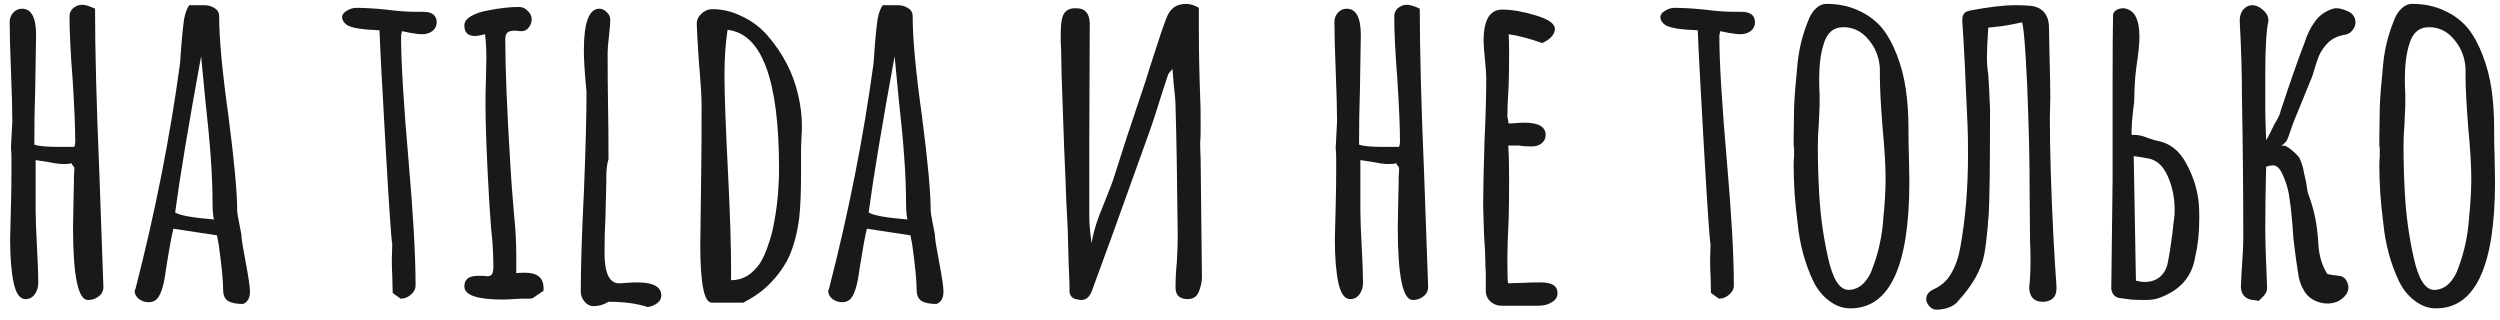 <?xml version="1.0" encoding="UTF-8"?> <svg xmlns="http://www.w3.org/2000/svg" width="125" height="16" viewBox="0 0 125 16" fill="none"> <path d="M4.4 15C3.902 15 3.652 13.79 3.652 11.37L3.674 10.116L3.696 9.104V9.038V8.818C3.711 8.701 3.718 8.561 3.718 8.4C3.718 8.371 3.696 8.334 3.652 8.29C3.608 8.246 3.586 8.209 3.586 8.18V8.158C3.513 8.187 3.381 8.202 3.19 8.202C3 8.202 2.765 8.173 2.486 8.114C2.398 8.099 2.164 8.063 1.782 8.004V10.534C1.782 10.915 1.804 11.517 1.848 12.338C1.892 13.145 1.914 13.746 1.914 14.142C1.914 14.362 1.856 14.553 1.738 14.714C1.621 14.875 1.467 14.956 1.276 14.956C0.998 14.956 0.8 14.685 0.682 14.142C0.565 13.585 0.506 12.859 0.506 11.964L0.55 10.182C0.565 9.683 0.572 9.155 0.572 8.598V8.224V7.916C0.572 7.681 0.565 7.527 0.55 7.454V7.344L0.616 6.068C0.616 5.511 0.594 4.682 0.55 3.582C0.506 2.482 0.484 1.653 0.484 1.096C0.484 0.92 0.543 0.766 0.66 0.634C0.778 0.502 0.924 0.436 1.1 0.436C1.57 0.436 1.804 0.876 1.804 1.756L1.76 4.484C1.731 5.305 1.716 6.222 1.716 7.234C1.936 7.307 2.332 7.344 2.904 7.344H3.718C3.748 7.256 3.762 7.168 3.762 7.08C3.762 6.376 3.718 5.335 3.63 3.956C3.528 2.665 3.476 1.617 3.476 0.81C3.476 0.649 3.535 0.517 3.652 0.414C3.784 0.297 3.938 0.238 4.114 0.238C4.217 0.238 4.364 0.275 4.554 0.348L4.752 0.436C4.752 2.519 4.826 5.298 4.972 8.774L5.17 14.34C5.17 14.545 5.09 14.707 4.928 14.824C4.782 14.941 4.606 15 4.4 15Z" fill="#1A1919"></path> <path d="M12.146 15.198C11.808 15.198 11.559 15.147 11.398 15.044C11.236 14.941 11.156 14.751 11.156 14.472C11.156 14.032 11.082 13.284 10.936 12.228L10.848 11.766L8.67 11.436C8.582 11.773 8.457 12.455 8.296 13.482C8.208 14.201 8.068 14.677 7.878 14.912C7.775 15.044 7.628 15.11 7.438 15.11C7.262 15.11 7.1 15.059 6.954 14.956C6.807 14.839 6.734 14.699 6.734 14.538L6.778 14.428L6.8 14.34C7.768 10.571 8.501 6.853 9 3.186C9 3.127 9.007 3.032 9.022 2.9C9.036 2.753 9.051 2.548 9.066 2.284C9.11 1.741 9.154 1.309 9.198 0.986C9.256 0.663 9.344 0.421 9.462 0.26H10.21C10.415 0.26 10.591 0.311 10.738 0.414C10.884 0.502 10.958 0.634 10.958 0.81C10.958 1.925 11.112 3.582 11.42 5.782C11.713 8.041 11.86 9.625 11.86 10.534C11.86 10.622 11.896 10.849 11.97 11.216C12.043 11.553 12.08 11.773 12.08 11.876C12.08 11.979 12.153 12.419 12.3 13.196C12.432 13.9 12.498 14.355 12.498 14.56V14.582C12.498 14.905 12.38 15.11 12.146 15.198ZM10.694 10.974C10.65 10.754 10.628 10.483 10.628 10.16C10.628 8.84 10.51 7.153 10.276 5.1L10.056 2.812C9.425 6.259 8.992 8.862 8.758 10.622C8.978 10.769 9.623 10.886 10.694 10.974Z" fill="#1A1919"></path> <path d="M19.635 14.648L19.613 13.79C19.599 13.541 19.591 13.262 19.591 12.954L19.613 12.206C19.569 12.045 19.459 10.439 19.283 7.388C19.107 4.337 19.005 2.379 18.975 1.514C18.125 1.485 17.582 1.397 17.347 1.25C17.186 1.133 17.105 1.001 17.105 0.854C17.105 0.737 17.179 0.634 17.325 0.546C17.487 0.443 17.648 0.392 17.809 0.392C18.22 0.392 18.719 0.421 19.305 0.48C19.863 0.553 20.361 0.59 20.801 0.59H20.977H21.153C21.608 0.59 21.835 0.766 21.835 1.118C21.835 1.294 21.762 1.441 21.615 1.558C21.469 1.661 21.3 1.712 21.109 1.712C20.977 1.712 20.787 1.69 20.537 1.646L20.097 1.558L20.075 1.668L20.053 1.778C20.053 3.083 20.178 5.166 20.427 8.026C20.662 10.71 20.779 12.793 20.779 14.274C20.779 14.45 20.699 14.604 20.537 14.736C20.391 14.868 20.222 14.934 20.031 14.934L19.635 14.648Z" fill="#1A1919"></path> <path d="M25.132 14.978C23.856 14.978 23.218 14.758 23.218 14.318C23.218 13.966 23.446 13.79 23.9 13.79H24.142L24.362 13.812C24.48 13.812 24.56 13.775 24.604 13.702C24.648 13.629 24.67 13.497 24.67 13.306C24.67 13.057 24.656 12.668 24.626 12.14C24.582 11.788 24.531 11.157 24.472 10.248C24.34 8.004 24.274 6.31 24.274 5.166C24.274 4.755 24.282 4.381 24.296 4.044L24.318 2.922C24.318 2.438 24.296 2.035 24.252 1.712C24.018 1.771 23.849 1.8 23.746 1.8C23.394 1.8 23.218 1.624 23.218 1.272C23.218 1.096 23.328 0.942 23.548 0.81C23.768 0.678 24.047 0.583 24.384 0.524C24.971 0.407 25.492 0.348 25.946 0.348C26.122 0.348 26.269 0.414 26.386 0.546C26.518 0.663 26.584 0.803 26.584 0.964C26.584 1.125 26.533 1.265 26.43 1.382C26.342 1.499 26.225 1.558 26.078 1.558C25.99 1.558 25.917 1.551 25.858 1.536H25.682C25.536 1.536 25.426 1.573 25.352 1.646C25.294 1.705 25.264 1.822 25.264 1.998C25.264 3.421 25.352 5.562 25.528 8.422C25.558 8.95 25.616 9.727 25.704 10.754C25.778 11.429 25.814 12.118 25.814 12.822V13.658C25.902 13.643 26.049 13.636 26.254 13.636C26.87 13.636 27.178 13.893 27.178 14.406V14.538L26.628 14.912C26.614 14.912 26.562 14.919 26.474 14.934C26.401 14.934 26.254 14.934 26.034 14.934C25.565 14.963 25.264 14.978 25.132 14.978Z" fill="#1A1919"></path> <path d="M32.383 15.352C31.855 15.176 31.203 15.088 30.425 15.088C30.191 15.235 29.941 15.308 29.677 15.308C29.501 15.308 29.347 15.227 29.215 15.066C29.098 14.919 29.039 14.758 29.039 14.582C29.039 13.35 29.09 11.707 29.193 9.654C29.281 7.469 29.325 5.833 29.325 4.748V4.594C29.237 3.67 29.193 2.981 29.193 2.526C29.193 1.133 29.45 0.436 29.963 0.436C30.11 0.436 30.235 0.495 30.337 0.612C30.454 0.715 30.513 0.839 30.513 0.986C30.513 1.162 30.491 1.441 30.447 1.822C30.403 2.189 30.381 2.467 30.381 2.658C30.381 3.641 30.389 4.528 30.403 5.32C30.418 6.097 30.425 6.977 30.425 7.96C30.352 8.18 30.315 8.488 30.315 8.884V9.148L30.271 10.886C30.242 11.399 30.227 11.986 30.227 12.646C30.227 13.658 30.469 14.164 30.953 14.164C30.983 14.164 31.026 14.164 31.085 14.164C31.159 14.149 31.254 14.142 31.371 14.142C31.503 14.127 31.672 14.12 31.877 14.12C32.669 14.12 33.065 14.34 33.065 14.78C33.065 14.927 32.999 15.051 32.867 15.154C32.735 15.257 32.574 15.323 32.383 15.352Z" fill="#1A1919"></path> <path d="M35.586 15.132C35.205 15.132 35.014 14.171 35.014 12.25L35.058 8.774C35.073 7.747 35.08 6.596 35.08 5.32C35.08 4.851 35.036 4.125 34.948 3.142C34.875 2.071 34.838 1.419 34.838 1.184C34.838 0.993 34.919 0.825 35.08 0.678C35.241 0.531 35.417 0.458 35.608 0.458C36.121 0.458 36.613 0.575 37.082 0.81C37.566 1.03 37.991 1.345 38.358 1.756C39.135 2.651 39.649 3.633 39.898 4.704C40.03 5.247 40.096 5.782 40.096 6.31C40.096 6.501 40.089 6.677 40.074 6.838L40.052 7.432V8.642C40.052 9.581 40.023 10.321 39.964 10.864C39.876 11.597 39.707 12.25 39.458 12.822C39.165 13.438 38.739 13.988 38.182 14.472C37.918 14.692 37.581 14.912 37.17 15.132H35.586ZM36.554 14.01C36.847 14.01 37.119 13.937 37.368 13.79C37.617 13.629 37.83 13.416 38.006 13.152C38.153 12.917 38.285 12.624 38.402 12.272C38.534 11.905 38.629 11.553 38.688 11.216C38.82 10.556 38.901 9.881 38.93 9.192C38.945 9.016 38.952 8.759 38.952 8.422C38.952 3.993 38.094 1.683 36.378 1.492C36.275 2.152 36.224 2.915 36.224 3.78C36.224 4.704 36.283 6.317 36.4 8.62C36.503 10.659 36.554 12.279 36.554 13.482V14.01Z" fill="#1A1919"></path> <path d="M46.821 15.198C46.484 15.198 46.235 15.147 46.073 15.044C45.912 14.941 45.831 14.751 45.831 14.472C45.831 14.032 45.758 13.284 45.611 12.228L45.523 11.766L43.345 11.436C43.257 11.773 43.133 12.455 42.971 13.482C42.883 14.201 42.744 14.677 42.553 14.912C42.451 15.044 42.304 15.11 42.113 15.11C41.937 15.11 41.776 15.059 41.629 14.956C41.483 14.839 41.409 14.699 41.409 14.538L41.453 14.428L41.475 14.34C42.443 10.571 43.177 6.853 43.675 3.186C43.675 3.127 43.683 3.032 43.697 2.9C43.712 2.753 43.727 2.548 43.741 2.284C43.785 1.741 43.829 1.309 43.873 0.986C43.932 0.663 44.02 0.421 44.137 0.26H44.885C45.091 0.26 45.267 0.311 45.413 0.414C45.56 0.502 45.633 0.634 45.633 0.81C45.633 1.925 45.787 3.582 46.095 5.782C46.389 8.041 46.535 9.625 46.535 10.534C46.535 10.622 46.572 10.849 46.645 11.216C46.719 11.553 46.755 11.773 46.755 11.876C46.755 11.979 46.829 12.419 46.975 13.196C47.107 13.9 47.173 14.355 47.173 14.56V14.582C47.173 14.905 47.056 15.11 46.821 15.198ZM45.369 10.974C45.325 10.754 45.303 10.483 45.303 10.16C45.303 8.84 45.186 7.153 44.951 5.1L44.731 2.812C44.101 6.259 43.668 8.862 43.433 10.622C43.653 10.769 44.299 10.886 45.369 10.974Z" fill="#1A1919"></path> <path d="M53.783 14.956C53.593 14.897 53.49 14.773 53.475 14.582V14.252C53.446 13.636 53.416 12.712 53.387 11.48C53.328 10.409 53.292 9.588 53.277 9.016C53.233 8.121 53.182 6.779 53.123 4.99C53.108 4.682 53.094 4.257 53.079 3.714C53.065 3.171 53.057 2.761 53.057 2.482C53.042 2.321 53.035 2.093 53.035 1.8C53.035 1.463 53.05 1.213 53.079 1.052C53.138 0.597 53.387 0.385 53.827 0.414C54.238 0.414 54.458 0.649 54.487 1.118V1.382L54.465 6.926V9.544V10.864C54.465 11.069 54.48 11.311 54.509 11.59C54.538 11.854 54.56 12.045 54.575 12.162C54.648 11.737 54.766 11.304 54.927 10.864C55.103 10.409 55.213 10.131 55.257 10.028C55.477 9.5 55.639 9.067 55.741 8.73C56.093 7.601 56.548 6.215 57.105 4.572C57.222 4.235 57.355 3.824 57.501 3.34C57.897 2.093 58.169 1.287 58.315 0.92C58.447 0.568 58.645 0.348 58.909 0.26C59.041 0.216 59.173 0.194 59.305 0.194C59.511 0.194 59.723 0.26 59.943 0.392V1.448C59.943 2.548 59.965 3.685 60.009 4.858C60.024 5.107 60.031 5.481 60.031 5.98V6.618C60.031 6.75 60.024 6.926 60.009 7.146C60.009 7.366 60.017 7.623 60.031 7.916L60.097 13.856C60.097 14.076 60.046 14.318 59.943 14.582C59.899 14.699 59.826 14.795 59.723 14.868C59.62 14.927 59.511 14.956 59.393 14.956C58.983 14.956 58.777 14.765 58.777 14.384C58.777 13.944 58.799 13.519 58.843 13.108C58.873 12.551 58.887 12.125 58.887 11.832C58.858 8.928 58.821 6.757 58.777 5.32C58.777 5.1 58.748 4.741 58.689 4.242L58.623 3.45C58.491 3.597 58.418 3.692 58.403 3.736L58.051 4.814C57.816 5.577 57.633 6.141 57.501 6.508L55.587 11.832L54.597 14.538C54.48 14.846 54.304 15 54.069 15C54.025 15 53.93 14.985 53.783 14.956Z" fill="#1A1919"></path> <path d="M70.637 15C70.138 15 69.889 13.79 69.889 11.37L69.911 10.116L69.933 9.104V9.038V8.818C69.947 8.701 69.955 8.561 69.955 8.4C69.955 8.371 69.933 8.334 69.889 8.29C69.845 8.246 69.823 8.209 69.823 8.18V8.158C69.749 8.187 69.617 8.202 69.427 8.202C69.236 8.202 69.001 8.173 68.723 8.114C68.635 8.099 68.4 8.063 68.019 8.004V10.534C68.019 10.915 68.041 11.517 68.085 12.338C68.129 13.145 68.151 13.746 68.151 14.142C68.151 14.362 68.092 14.553 67.975 14.714C67.857 14.875 67.703 14.956 67.513 14.956C67.234 14.956 67.036 14.685 66.919 14.142C66.801 13.585 66.743 12.859 66.743 11.964L66.787 10.182C66.801 9.683 66.809 9.155 66.809 8.598V8.224V7.916C66.809 7.681 66.801 7.527 66.787 7.454V7.344L66.853 6.068C66.853 5.511 66.831 4.682 66.787 3.582C66.743 2.482 66.721 1.653 66.721 1.096C66.721 0.92 66.779 0.766 66.897 0.634C67.014 0.502 67.161 0.436 67.337 0.436C67.806 0.436 68.041 0.876 68.041 1.756L67.997 4.484C67.967 5.305 67.953 6.222 67.953 7.234C68.173 7.307 68.569 7.344 69.141 7.344H69.955C69.984 7.256 69.999 7.168 69.999 7.08C69.999 6.376 69.955 5.335 69.867 3.956C69.764 2.665 69.713 1.617 69.713 0.81C69.713 0.649 69.771 0.517 69.889 0.414C70.021 0.297 70.175 0.238 70.351 0.238C70.453 0.238 70.6 0.275 70.791 0.348L70.989 0.436C70.989 2.519 71.062 5.298 71.209 8.774L71.407 14.34C71.407 14.545 71.326 14.707 71.165 14.824C71.018 14.941 70.842 15 70.637 15Z" fill="#1A1919"></path> <path d="M75.06 15.286C74.869 15.286 74.693 15.22 74.532 15.088C74.385 14.956 74.305 14.795 74.29 14.604V14.032V13.592C74.275 13.46 74.268 13.306 74.268 13.13C74.268 12.822 74.246 12.353 74.202 11.722L74.158 10.314C74.158 9.595 74.18 8.525 74.224 7.102C74.283 5.826 74.312 4.755 74.312 3.89C74.312 3.685 74.29 3.377 74.246 2.966C74.202 2.541 74.18 2.233 74.18 2.042C74.18 1.001 74.488 0.48 75.104 0.48C75.588 0.48 76.145 0.575 76.776 0.766C77.421 0.957 77.744 1.184 77.744 1.448C77.744 1.595 77.678 1.734 77.546 1.866C77.429 1.983 77.282 2.079 77.106 2.152C76.49 1.932 75.933 1.785 75.434 1.712C75.449 1.932 75.456 2.247 75.456 2.658C75.456 3.245 75.449 3.773 75.434 4.242C75.39 4.946 75.368 5.474 75.368 5.826L75.434 6.178L75.786 6.156C75.903 6.141 76.05 6.134 76.226 6.134C76.93 6.134 77.282 6.339 77.282 6.75C77.282 6.911 77.216 7.051 77.084 7.168C76.952 7.271 76.783 7.322 76.578 7.322C76.314 7.322 76.109 7.307 75.962 7.278H75.412C75.441 7.659 75.456 8.217 75.456 8.95C75.456 9.683 75.449 10.343 75.434 10.93C75.39 11.825 75.368 12.492 75.368 12.932C75.368 13.753 75.383 14.164 75.412 14.164L76.138 14.142C76.387 14.127 76.688 14.12 77.04 14.12C77.597 14.12 77.876 14.296 77.876 14.648C77.876 14.853 77.781 15.007 77.59 15.11C77.414 15.227 77.194 15.286 76.93 15.286H75.06Z" fill="#1A1919"></path> <path d="M85.549 14.648L85.527 13.79C85.513 13.541 85.505 13.262 85.505 12.954L85.527 12.206C85.483 12.045 85.373 10.439 85.197 7.388C85.021 4.337 84.919 2.379 84.889 1.514C84.039 1.485 83.496 1.397 83.261 1.25C83.1 1.133 83.019 1.001 83.019 0.854C83.019 0.737 83.093 0.634 83.239 0.546C83.401 0.443 83.562 0.392 83.723 0.392C84.134 0.392 84.633 0.421 85.219 0.48C85.777 0.553 86.275 0.59 86.715 0.59H86.891H87.067C87.522 0.59 87.749 0.766 87.749 1.118C87.749 1.294 87.676 1.441 87.529 1.558C87.383 1.661 87.214 1.712 87.023 1.712C86.891 1.712 86.701 1.69 86.451 1.646L86.011 1.558L85.989 1.668L85.967 1.778C85.967 3.083 86.092 5.166 86.341 8.026C86.576 10.71 86.693 12.793 86.693 14.274C86.693 14.45 86.613 14.604 86.451 14.736C86.305 14.868 86.136 14.934 85.945 14.934L85.549 14.648Z" fill="#1A1919"></path> <path d="M92.52 15.418C92.139 15.418 91.787 15.293 91.464 15.044C91.142 14.809 90.878 14.487 90.672 14.076C90.247 13.181 89.983 12.206 89.88 11.15C89.748 10.153 89.682 9.192 89.682 8.268C89.682 8.092 89.69 7.945 89.704 7.828V7.432C89.704 7.359 89.697 7.322 89.682 7.322V6.926L89.704 5.386C89.719 4.917 89.778 4.169 89.88 3.142C89.954 2.438 90.122 1.756 90.386 1.096C90.489 0.803 90.621 0.583 90.782 0.436C90.944 0.275 91.127 0.194 91.332 0.194C91.919 0.194 92.447 0.304 92.916 0.524C93.386 0.729 93.782 1.023 94.104 1.404C94.398 1.771 94.647 2.225 94.852 2.768C95.058 3.296 95.204 3.861 95.292 4.462C95.38 5.078 95.424 5.731 95.424 6.42V6.596C95.424 7.051 95.432 7.461 95.446 7.828L95.468 9.082C95.468 13.306 94.486 15.418 92.52 15.418ZM92.432 14.494C92.696 14.494 92.938 14.391 93.158 14.186C93.378 13.966 93.547 13.673 93.664 13.306C93.943 12.558 94.112 11.751 94.17 10.886C94.244 10.138 94.28 9.493 94.28 8.95C94.28 8.29 94.229 7.425 94.126 6.354C94.038 5.225 93.994 4.381 93.994 3.824V3.428C93.965 2.871 93.774 2.387 93.422 1.976C93.085 1.565 92.667 1.36 92.168 1.36C91.67 1.36 91.34 1.646 91.178 2.218C91.032 2.673 90.958 3.259 90.958 3.978C90.958 4.257 90.966 4.491 90.98 4.682V5.276L90.936 6.288C90.907 6.596 90.892 6.933 90.892 7.3C90.892 8.092 90.914 8.877 90.958 9.654C91.017 10.754 91.164 11.825 91.398 12.866C91.633 13.951 91.978 14.494 92.432 14.494Z" fill="#1A1919"></path> <path d="M96.839 15.484C96.722 15.484 96.619 15.447 96.531 15.374C96.443 15.301 96.377 15.205 96.333 15.088C96.319 15.059 96.311 15.015 96.311 14.956C96.311 14.765 96.414 14.611 96.619 14.494C97.03 14.318 97.338 14.054 97.543 13.702C97.763 13.335 97.917 12.91 98.005 12.426C98.269 10.989 98.401 9.427 98.401 7.74C98.401 7.109 98.394 6.633 98.379 6.31C98.277 3.831 98.189 2.086 98.115 1.074V0.986C98.115 0.854 98.145 0.751 98.203 0.678C98.262 0.605 98.365 0.553 98.511 0.524C99.45 0.348 100.198 0.26 100.755 0.26C101.049 0.26 101.269 0.267 101.415 0.282C101.753 0.297 102.009 0.399 102.185 0.59C102.361 0.781 102.449 1.045 102.449 1.382L102.471 2.548C102.501 3.575 102.515 4.345 102.515 4.858L102.493 5.914C102.493 7.469 102.552 9.434 102.669 11.81C102.728 12.881 102.779 13.709 102.823 14.296C102.838 14.56 102.794 14.751 102.691 14.868C102.603 14.985 102.449 15.059 102.229 15.088C101.745 15.117 101.489 14.89 101.459 14.406C101.503 13.981 101.525 13.555 101.525 13.13C101.525 12.705 101.518 12.353 101.503 12.074L101.481 9.566C101.481 8.349 101.459 7.102 101.415 5.826C101.386 4.77 101.342 3.773 101.283 2.834C101.225 1.895 101.166 1.323 101.107 1.118C101.019 1.133 100.836 1.169 100.557 1.228C100.279 1.287 99.897 1.338 99.413 1.382C99.369 2.057 99.347 2.541 99.347 2.834C99.347 3.171 99.369 3.465 99.413 3.714C99.443 4.11 99.472 4.689 99.501 5.452V5.936C99.501 8.312 99.479 9.918 99.435 10.754C99.406 10.989 99.391 11.172 99.391 11.304C99.333 11.92 99.274 12.389 99.215 12.712C99.069 13.489 98.621 14.281 97.873 15.088C97.668 15.323 97.338 15.455 96.883 15.484H96.839Z" fill="#1A1919"></path> <path d="M106.07 14.912C105.777 14.897 105.608 14.743 105.564 14.45L105.63 8.95V7.256V4C105.63 2.563 105.638 1.485 105.652 0.766C105.652 0.678 105.696 0.597 105.784 0.524C105.887 0.451 106.012 0.414 106.158 0.414C106.276 0.414 106.393 0.451 106.51 0.524C106.628 0.597 106.716 0.693 106.774 0.81C106.906 1.045 106.972 1.389 106.972 1.844C106.972 2.167 106.921 2.673 106.818 3.362C106.774 3.67 106.745 4.007 106.73 4.374C106.716 4.741 106.708 4.983 106.708 5.1C106.679 5.305 106.642 5.635 106.598 6.09C106.569 6.545 106.569 6.765 106.598 6.75C106.818 6.721 107.09 6.772 107.412 6.904C107.662 6.992 107.808 7.036 107.852 7.036C108.498 7.153 108.989 7.542 109.326 8.202C109.678 8.847 109.884 9.515 109.942 10.204C109.957 10.365 109.964 10.6 109.964 10.908C109.964 11.641 109.898 12.272 109.766 12.8C109.62 13.827 109.004 14.531 107.918 14.912C107.742 14.971 107.515 15 107.236 15C107.031 15 106.804 14.993 106.554 14.978C106.32 14.949 106.158 14.927 106.07 14.912ZM106.796 14.032C106.958 14.076 107.104 14.098 107.236 14.098C107.53 14.098 107.779 14.017 107.984 13.856C108.19 13.68 108.322 13.453 108.38 13.174C108.454 12.837 108.534 12.331 108.622 11.656C108.652 11.333 108.681 11.077 108.71 10.886C108.725 10.798 108.732 10.666 108.732 10.49C108.732 9.874 108.615 9.309 108.38 8.796C108.146 8.268 107.808 7.975 107.368 7.916C107.06 7.857 106.833 7.821 106.686 7.806L106.796 14.032Z" fill="#1A1919"></path> <path d="M112.934 15.044C112.876 15.029 112.78 15.015 112.648 15C112.516 14.985 112.406 14.949 112.318 14.89C112.098 14.743 112.01 14.494 112.054 14.142L112.076 13.658C112.135 12.866 112.164 12.272 112.164 11.876C112.164 9.573 112.142 7.256 112.098 4.924C112.098 3.721 112.062 2.445 111.988 1.096C111.974 0.861 112.025 0.663 112.142 0.502C112.274 0.341 112.436 0.26 112.626 0.26C112.802 0.26 112.978 0.341 113.154 0.502C113.345 0.663 113.433 0.854 113.418 1.074C113.316 1.514 113.264 2.394 113.264 3.714V5.474C113.264 5.797 113.279 6.31 113.308 7.014C113.352 6.955 113.492 6.684 113.726 6.2C113.756 6.141 113.807 6.053 113.88 5.936C113.954 5.804 114.005 5.672 114.034 5.54C114.518 4.073 114.914 2.944 115.222 2.152C115.354 1.727 115.53 1.367 115.75 1.074C115.97 0.766 116.271 0.553 116.652 0.436C116.784 0.392 116.96 0.407 117.18 0.48C117.415 0.553 117.569 0.641 117.642 0.744C117.73 0.847 117.774 0.971 117.774 1.118C117.774 1.265 117.723 1.397 117.62 1.514C117.532 1.631 117.415 1.705 117.268 1.734C116.902 1.793 116.616 1.925 116.41 2.13C116.205 2.335 116.051 2.555 115.948 2.79C115.86 3.01 115.75 3.347 115.618 3.802L114.738 5.958C114.694 6.061 114.628 6.237 114.54 6.486C114.467 6.735 114.394 6.926 114.32 7.058C114.291 7.102 114.247 7.146 114.188 7.19C114.13 7.234 114.078 7.278 114.034 7.322C114.137 7.249 114.269 7.271 114.43 7.388C114.606 7.505 114.782 7.667 114.958 7.872C115.076 8.107 115.156 8.363 115.2 8.642C115.259 8.921 115.296 9.082 115.31 9.126C115.34 9.361 115.369 9.537 115.398 9.654C115.574 10.123 115.699 10.556 115.772 10.952C115.846 11.333 115.897 11.788 115.926 12.316C115.97 12.844 116.117 13.306 116.366 13.702C116.44 13.717 116.52 13.731 116.608 13.746C116.711 13.761 116.821 13.775 116.938 13.79C117.173 13.805 117.327 13.951 117.4 14.23C117.415 14.259 117.422 14.311 117.422 14.384C117.422 14.545 117.349 14.699 117.202 14.846C116.982 15.066 116.704 15.176 116.366 15.176C116.117 15.176 115.875 15.11 115.64 14.978C115.42 14.846 115.259 14.67 115.156 14.45C115.068 14.303 114.995 14.105 114.936 13.856C114.834 13.225 114.746 12.587 114.672 11.942C114.614 11.047 114.548 10.373 114.474 9.918C114.416 9.449 114.276 9.001 114.056 8.576C113.998 8.473 113.939 8.4 113.88 8.356C113.822 8.297 113.741 8.268 113.638 8.268C113.55 8.268 113.44 8.29 113.308 8.334C113.279 9.39 113.264 10.417 113.264 11.414C113.264 12.045 113.294 13.005 113.352 14.296C113.367 14.457 113.338 14.589 113.264 14.692C113.206 14.78 113.096 14.897 112.934 15.044Z" fill="#1A1919"></path> <path d="M121.804 15.418C121.422 15.418 121.07 15.293 120.748 15.044C120.425 14.809 120.161 14.487 119.956 14.076C119.53 13.181 119.266 12.206 119.164 11.15C119.032 10.153 118.966 9.192 118.966 8.268C118.966 8.092 118.973 7.945 118.988 7.828V7.432C118.988 7.359 118.98 7.322 118.966 7.322V6.926L118.988 5.386C119.002 4.917 119.061 4.169 119.164 3.142C119.237 2.438 119.406 1.756 119.67 1.096C119.772 0.803 119.904 0.583 120.066 0.436C120.227 0.275 120.41 0.194 120.616 0.194C121.202 0.194 121.73 0.304 122.2 0.524C122.669 0.729 123.065 1.023 123.388 1.404C123.681 1.771 123.93 2.225 124.136 2.768C124.341 3.296 124.488 3.861 124.576 4.462C124.664 5.078 124.708 5.731 124.708 6.42V6.596C124.708 7.051 124.715 7.461 124.73 7.828L124.752 9.082C124.752 13.306 123.769 15.418 121.804 15.418ZM121.716 14.494C121.98 14.494 122.222 14.391 122.442 14.186C122.662 13.966 122.83 13.673 122.948 13.306C123.226 12.558 123.395 11.751 123.454 10.886C123.527 10.138 123.564 9.493 123.564 8.95C123.564 8.29 123.512 7.425 123.41 6.354C123.322 5.225 123.278 4.381 123.278 3.824V3.428C123.248 2.871 123.058 2.387 122.706 1.976C122.368 1.565 121.95 1.36 121.452 1.36C120.953 1.36 120.623 1.646 120.462 2.218C120.315 2.673 120.242 3.259 120.242 3.978C120.242 4.257 120.249 4.491 120.264 4.682V5.276L120.22 6.288C120.19 6.596 120.176 6.933 120.176 7.3C120.176 8.092 120.198 8.877 120.242 9.654C120.3 10.754 120.447 11.825 120.682 12.866C120.916 13.951 121.261 14.494 121.716 14.494Z" fill="#1A1919"></path> </svg> 